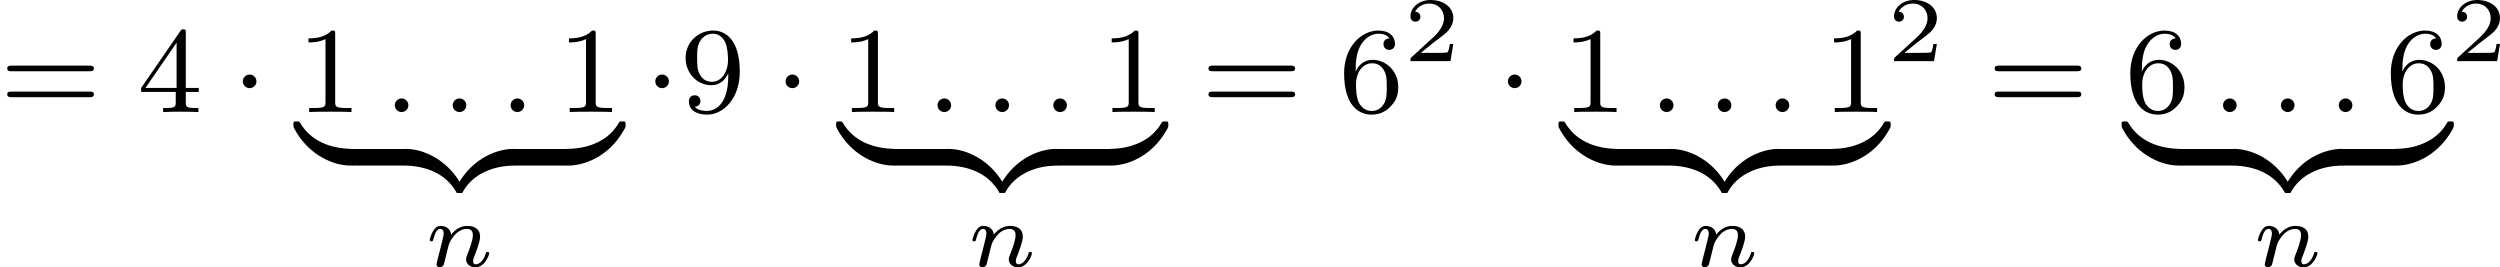 <?xml version='1.0' encoding='UTF-8'?>
<!-- This file was generated by dvisvgm 2.13.3 -->
<svg version='1.1' xmlns='http://www.w3.org/2000/svg' xmlns:xlink='http://www.w3.org/1999/xlink' width='325.074pt' height='34.765pt' viewBox='346.764 1148.083 325.074 34.765'>
<defs>
<path id='g2-110' d='M1.751-2.068C1.722-2.523 1.303-2.636 1.076-2.636S.693-2.499 .586-2.307C.436-2.062 .365-1.745 .365-1.722C.365-1.656 .418-1.632 .472-1.632C.568-1.632 .574-1.674 .604-1.769C.723-2.248 .867-2.439 1.058-2.439C1.273-2.439 1.273-2.194 1.273-2.134C1.273-2.038 1.213-1.799 1.172-1.632C1.13-1.47 1.07-1.225 1.04-1.094C.998-.944 .962-.789 .921-.64C.879-.472 .807-.173 .807-.137C.807-.006 .909 .06 1.016 .06S1.225-.012 1.273-.102C1.285-.137 1.339-.347 1.369-.466L1.5-1.004C1.542-1.16 1.566-1.267 1.602-1.405C1.656-1.608 1.865-1.925 2.086-2.146C2.206-2.26 2.463-2.439 2.786-2.439C3.168-2.439 3.168-2.134 3.168-2.02C3.168-1.668 2.911-1.028 2.803-.759C2.768-.658 2.726-.562 2.726-.46C2.726-.155 3.001 .06 3.33 .06C3.933 .06 4.232-.729 4.232-.861C4.232-.873 4.226-.944 4.119-.944C4.035-.944 4.029-.915 3.993-.801C3.897-.484 3.652-.137 3.347-.137C3.234-.137 3.186-.227 3.186-.353C3.186-.472 3.228-.574 3.282-.699C3.371-.933 3.64-1.608 3.64-1.943C3.64-2.433 3.27-2.636 2.815-2.636C2.517-2.636 2.134-2.54 1.751-2.068Z'/>
<path id='g0-122' d='M3.682-.853C3.682-1.06 3.682-1.084 3.499-1.084C2.527-1.084 .901-.55-.096 1.211C-.215 1.419-.215 1.435-.215 1.57C-.215 1.777-.199 1.785 0 1.785C.12 1.785 .167 1.785 .199 1.737C.351 1.474 .709 .885 1.506 .478C2.128 .159 2.758 .016 3.579 0C3.682 0 3.682-.08 3.682-.231V-.853Z'/>
<path id='g0-123' d='M-.096-.231C-.096-.048-.096 0 .04 0C1.387 .032 2.654 .486 3.371 1.706C3.419 1.777 3.427 1.785 3.587 1.785C3.786 1.785 3.802 1.777 3.802 1.57C3.802 1.411 3.794 1.395 3.579 1.036C2.702-.399 1.235-1.084 .088-1.084C-.096-1.084-.096-1.06-.096-.853V-.231Z'/>
<path id='g0-124' d='M3.682-.853C3.682-1.036 3.682-1.084 3.547-1.084C2.2-1.116 .933-1.57 .215-2.79C.167-2.861 .159-2.869 0-2.869C-.199-2.869-.215-2.861-.215-2.654C-.215-2.495-.207-2.479 .008-2.12C.885-.685 2.351 0 3.499 0C3.682 0 3.682-.024 3.682-.231V-.853Z'/>
<path id='g0-125' d='M-.096-.231C-.096-.024-.096 0 .088 0C1.06 0 2.686-.534 3.682-2.295C3.802-2.503 3.802-2.519 3.802-2.654C3.802-2.861 3.786-2.869 3.587-2.869C3.467-2.869 3.419-2.869 3.387-2.821C3.236-2.558 2.877-1.969 2.08-1.562C1.459-1.243 .829-1.1 .008-1.084C-.096-1.084-.096-1.004-.096-.853V-.231Z'/>
<path id='g3-58' d='M1.618-.438C1.618-.709 1.395-.885 1.18-.885C.925-.885 .733-.677 .733-.446C.733-.175 .956 0 1.172 0C1.427 0 1.618-.207 1.618-.438Z'/>
<path id='g1-1' d='M1.618-1.993C1.618-2.264 1.395-2.439 1.18-2.439C.925-2.439 .733-2.232 .733-2C.733-1.73 .956-1.554 1.172-1.554C1.427-1.554 1.618-1.761 1.618-1.993Z'/>
<path id='g4-50' d='M3.216-1.118H2.995C2.983-1.034 2.923-.64 2.833-.574C2.792-.538 2.307-.538 2.224-.538H1.106L1.871-1.16C2.074-1.321 2.606-1.704 2.792-1.883C2.971-2.062 3.216-2.367 3.216-2.792C3.216-3.539 2.54-3.975 1.739-3.975C.968-3.975 .43-3.467 .43-2.905C.43-2.6 .687-2.564 .753-2.564C.903-2.564 1.076-2.672 1.076-2.887C1.076-3.019 .998-3.21 .735-3.21C.873-3.515 1.237-3.742 1.65-3.742C2.277-3.742 2.612-3.276 2.612-2.792C2.612-2.367 2.331-1.931 1.913-1.548L.496-.251C.436-.191 .43-.185 .43 0H3.031L3.216-1.118Z'/>
<path id='g7-49' d='M2.503-5.077C2.503-5.292 2.487-5.3 2.271-5.3C1.945-4.981 1.522-4.79 .765-4.79V-4.527C.98-4.527 1.411-4.527 1.873-4.742V-.654C1.873-.359 1.849-.263 1.092-.263H.813V0C1.14-.024 1.825-.024 2.184-.024S3.236-.024 3.563 0V-.263H3.284C2.527-.263 2.503-.359 2.503-.654V-5.077Z'/>
<path id='g7-52' d='M3.14-5.157C3.14-5.316 3.14-5.38 2.973-5.38C2.869-5.38 2.861-5.372 2.782-5.26L.239-1.57V-1.307H2.487V-.646C2.487-.351 2.463-.263 1.849-.263H1.666V0C2.343-.024 2.359-.024 2.813-.024S3.284-.024 3.961 0V-.263H3.778C3.164-.263 3.14-.351 3.14-.646V-1.307H3.985V-1.57H3.14V-5.157ZM2.542-4.511V-1.57H.518L2.542-4.511Z'/>
<path id='g7-54' d='M1.1-2.638C1.1-3.3 1.156-3.881 1.443-4.368C1.682-4.766 2.088-5.093 2.59-5.093C2.75-5.093 3.116-5.069 3.3-4.79C2.941-4.774 2.909-4.503 2.909-4.415C2.909-4.176 3.092-4.041 3.284-4.041C3.427-4.041 3.658-4.129 3.658-4.431C3.658-4.91 3.3-5.3 2.582-5.3C1.474-5.3 .351-4.248 .351-2.527C.351-.367 1.355 .167 2.128 .167C2.511 .167 2.925 .064 3.284-.279C3.602-.59 3.873-.925 3.873-1.618C3.873-2.662 3.084-3.395 2.2-3.395C1.626-3.395 1.283-3.029 1.1-2.638ZM2.128-.072C1.706-.072 1.443-.367 1.323-.59C1.14-.948 1.124-1.49 1.124-1.793C1.124-2.582 1.554-3.172 2.168-3.172C2.566-3.172 2.805-2.965 2.957-2.686C3.124-2.391 3.124-2.032 3.124-1.626S3.124-.869 2.965-.582C2.758-.215 2.479-.072 2.128-.072Z'/>
<path id='g7-57' d='M3.124-2.351C3.124-.406 2.2-.072 1.737-.072C1.57-.072 1.156-.096 .94-.343C1.291-.375 1.315-.638 1.315-.717C1.315-.956 1.132-1.092 .94-1.092C.797-1.092 .566-1.004 .566-.701C.566-.159 1.012 .167 1.745 .167C2.837 .167 3.873-.917 3.873-2.622C3.873-4.694 2.957-5.3 2.136-5.3C1.196-5.3 .351-4.567 .351-3.523C.351-2.495 1.124-1.745 2.024-1.745C2.59-1.745 2.933-2.104 3.124-2.511V-2.351ZM2.056-1.969C1.69-1.969 1.459-2.136 1.283-2.431C1.1-2.726 1.1-3.108 1.1-3.515C1.1-3.985 1.1-4.32 1.315-4.647C1.514-4.933 1.769-5.093 2.144-5.093C2.678-5.093 2.909-4.567 2.933-4.527C3.1-4.136 3.108-3.515 3.108-3.355C3.108-2.726 2.766-1.969 2.056-1.969Z'/>
<path id='g7-61' d='M5.826-2.654C5.946-2.654 6.105-2.654 6.105-2.837S5.914-3.021 5.794-3.021H.781C.662-3.021 .47-3.021 .47-2.837S.63-2.654 .749-2.654H5.826ZM5.794-.964C5.914-.964 6.105-.964 6.105-1.148S5.946-1.331 5.826-1.331H.749C.63-1.331 .47-1.331 .47-1.148S.662-.964 .781-.964H5.794Z'/>
</defs>
<g id='page8' transform='matrix(2 0 0 2 0 0)'>
<use x='173.382' y='581.327' xlink:href='#g7-61'/>
<use x='182.321' y='581.327' xlink:href='#g7-52'/>
<use x='188.437' y='581.327' xlink:href='#g1-1'/>
<use x='192.671' y='581.327' xlink:href='#g7-49'/>
<use x='198.317' y='581.327' xlink:href='#g3-58'/>
<use x='202.08' y='581.327' xlink:href='#g3-58'/>
<use x='205.844' y='581.327' xlink:href='#g3-58'/>
<use x='209.608' y='581.327' xlink:href='#g7-49'/>
<use x='192.671' y='584.805' xlink:href='#g0-124'/>
<rect x='196.258' y='583.729' height='1.076' width='3.412'/>
<use x='199.67' y='584.805' xlink:href='#g0-123'/>
<use x='203.256' y='584.805' xlink:href='#g0-122'/>
<rect x='206.843' y='583.729' height='1.076' width='3.412'/>
<use x='210.255' y='584.805' xlink:href='#g0-125'/>
<use x='200.956' y='591.364' xlink:href='#g2-110'/>
<use x='215.253' y='581.327' xlink:href='#g1-1'/>
<use x='217.606' y='581.327' xlink:href='#g7-57'/>
<use x='223.722' y='581.327' xlink:href='#g1-1'/>
<use x='227.956' y='581.327' xlink:href='#g7-49'/>
<use x='233.601' y='581.327' xlink:href='#g3-58'/>
<use x='237.365' y='581.327' xlink:href='#g3-58'/>
<use x='241.129' y='581.327' xlink:href='#g3-58'/>
<use x='244.893' y='581.327' xlink:href='#g7-49'/>
<use x='227.956' y='584.805' xlink:href='#g0-124'/>
<rect x='231.542' y='583.729' height='1.076' width='3.412'/>
<use x='234.955' y='584.805' xlink:href='#g0-123'/>
<use x='238.541' y='584.805' xlink:href='#g0-122'/>
<rect x='242.128' y='583.729' height='1.076' width='3.412'/>
<use x='245.54' y='584.805' xlink:href='#g0-125'/>
<use x='236.241' y='591.364' xlink:href='#g2-110'/>
<use x='251.479' y='581.327' xlink:href='#g7-61'/>
<use x='260.418' y='581.327' xlink:href='#g7-54'/>
<use x='264.652' y='578.016' xlink:href='#g4-50'/>
<use x='270.685' y='581.327' xlink:href='#g1-1'/>
<use x='274.919' y='581.327' xlink:href='#g7-49'/>
<use x='280.565' y='581.327' xlink:href='#g3-58'/>
<use x='284.329' y='581.327' xlink:href='#g3-58'/>
<use x='288.092' y='581.327' xlink:href='#g3-58'/>
<use x='291.856' y='581.327' xlink:href='#g7-49'/>
<use x='274.919' y='584.805' xlink:href='#g0-124'/>
<rect x='278.506' y='583.729' height='1.076' width='3.412'/>
<use x='281.918' y='584.805' xlink:href='#g0-123'/>
<use x='285.505' y='584.805' xlink:href='#g0-122'/>
<rect x='289.091' y='583.729' height='1.076' width='3.412'/>
<use x='292.504' y='584.805' xlink:href='#g0-125'/>
<use x='283.204' y='591.364' xlink:href='#g2-110'/>
<use x='296.09' y='578.016' xlink:href='#g4-50'/>
<use x='302.594' y='581.327' xlink:href='#g7-61'/>
<use x='311.532' y='581.327' xlink:href='#g7-54'/>
<use x='317.178' y='581.327' xlink:href='#g3-58'/>
<use x='320.942' y='581.327' xlink:href='#g3-58'/>
<use x='324.705' y='581.327' xlink:href='#g3-58'/>
<use x='328.469' y='581.327' xlink:href='#g7-54'/>
<use x='311.532' y='584.805' xlink:href='#g0-124'/>
<rect x='315.119' y='583.729' height='1.076' width='3.412'/>
<use x='318.531' y='584.805' xlink:href='#g0-123'/>
<use x='322.118' y='584.805' xlink:href='#g0-122'/>
<rect x='325.704' y='583.729' height='1.076' width='3.412'/>
<use x='329.117' y='584.805' xlink:href='#g0-125'/>
<use x='319.817' y='591.364' xlink:href='#g2-110'/>
<use x='332.703' y='578.016' xlink:href='#g4-50'/>
</g>
</svg>